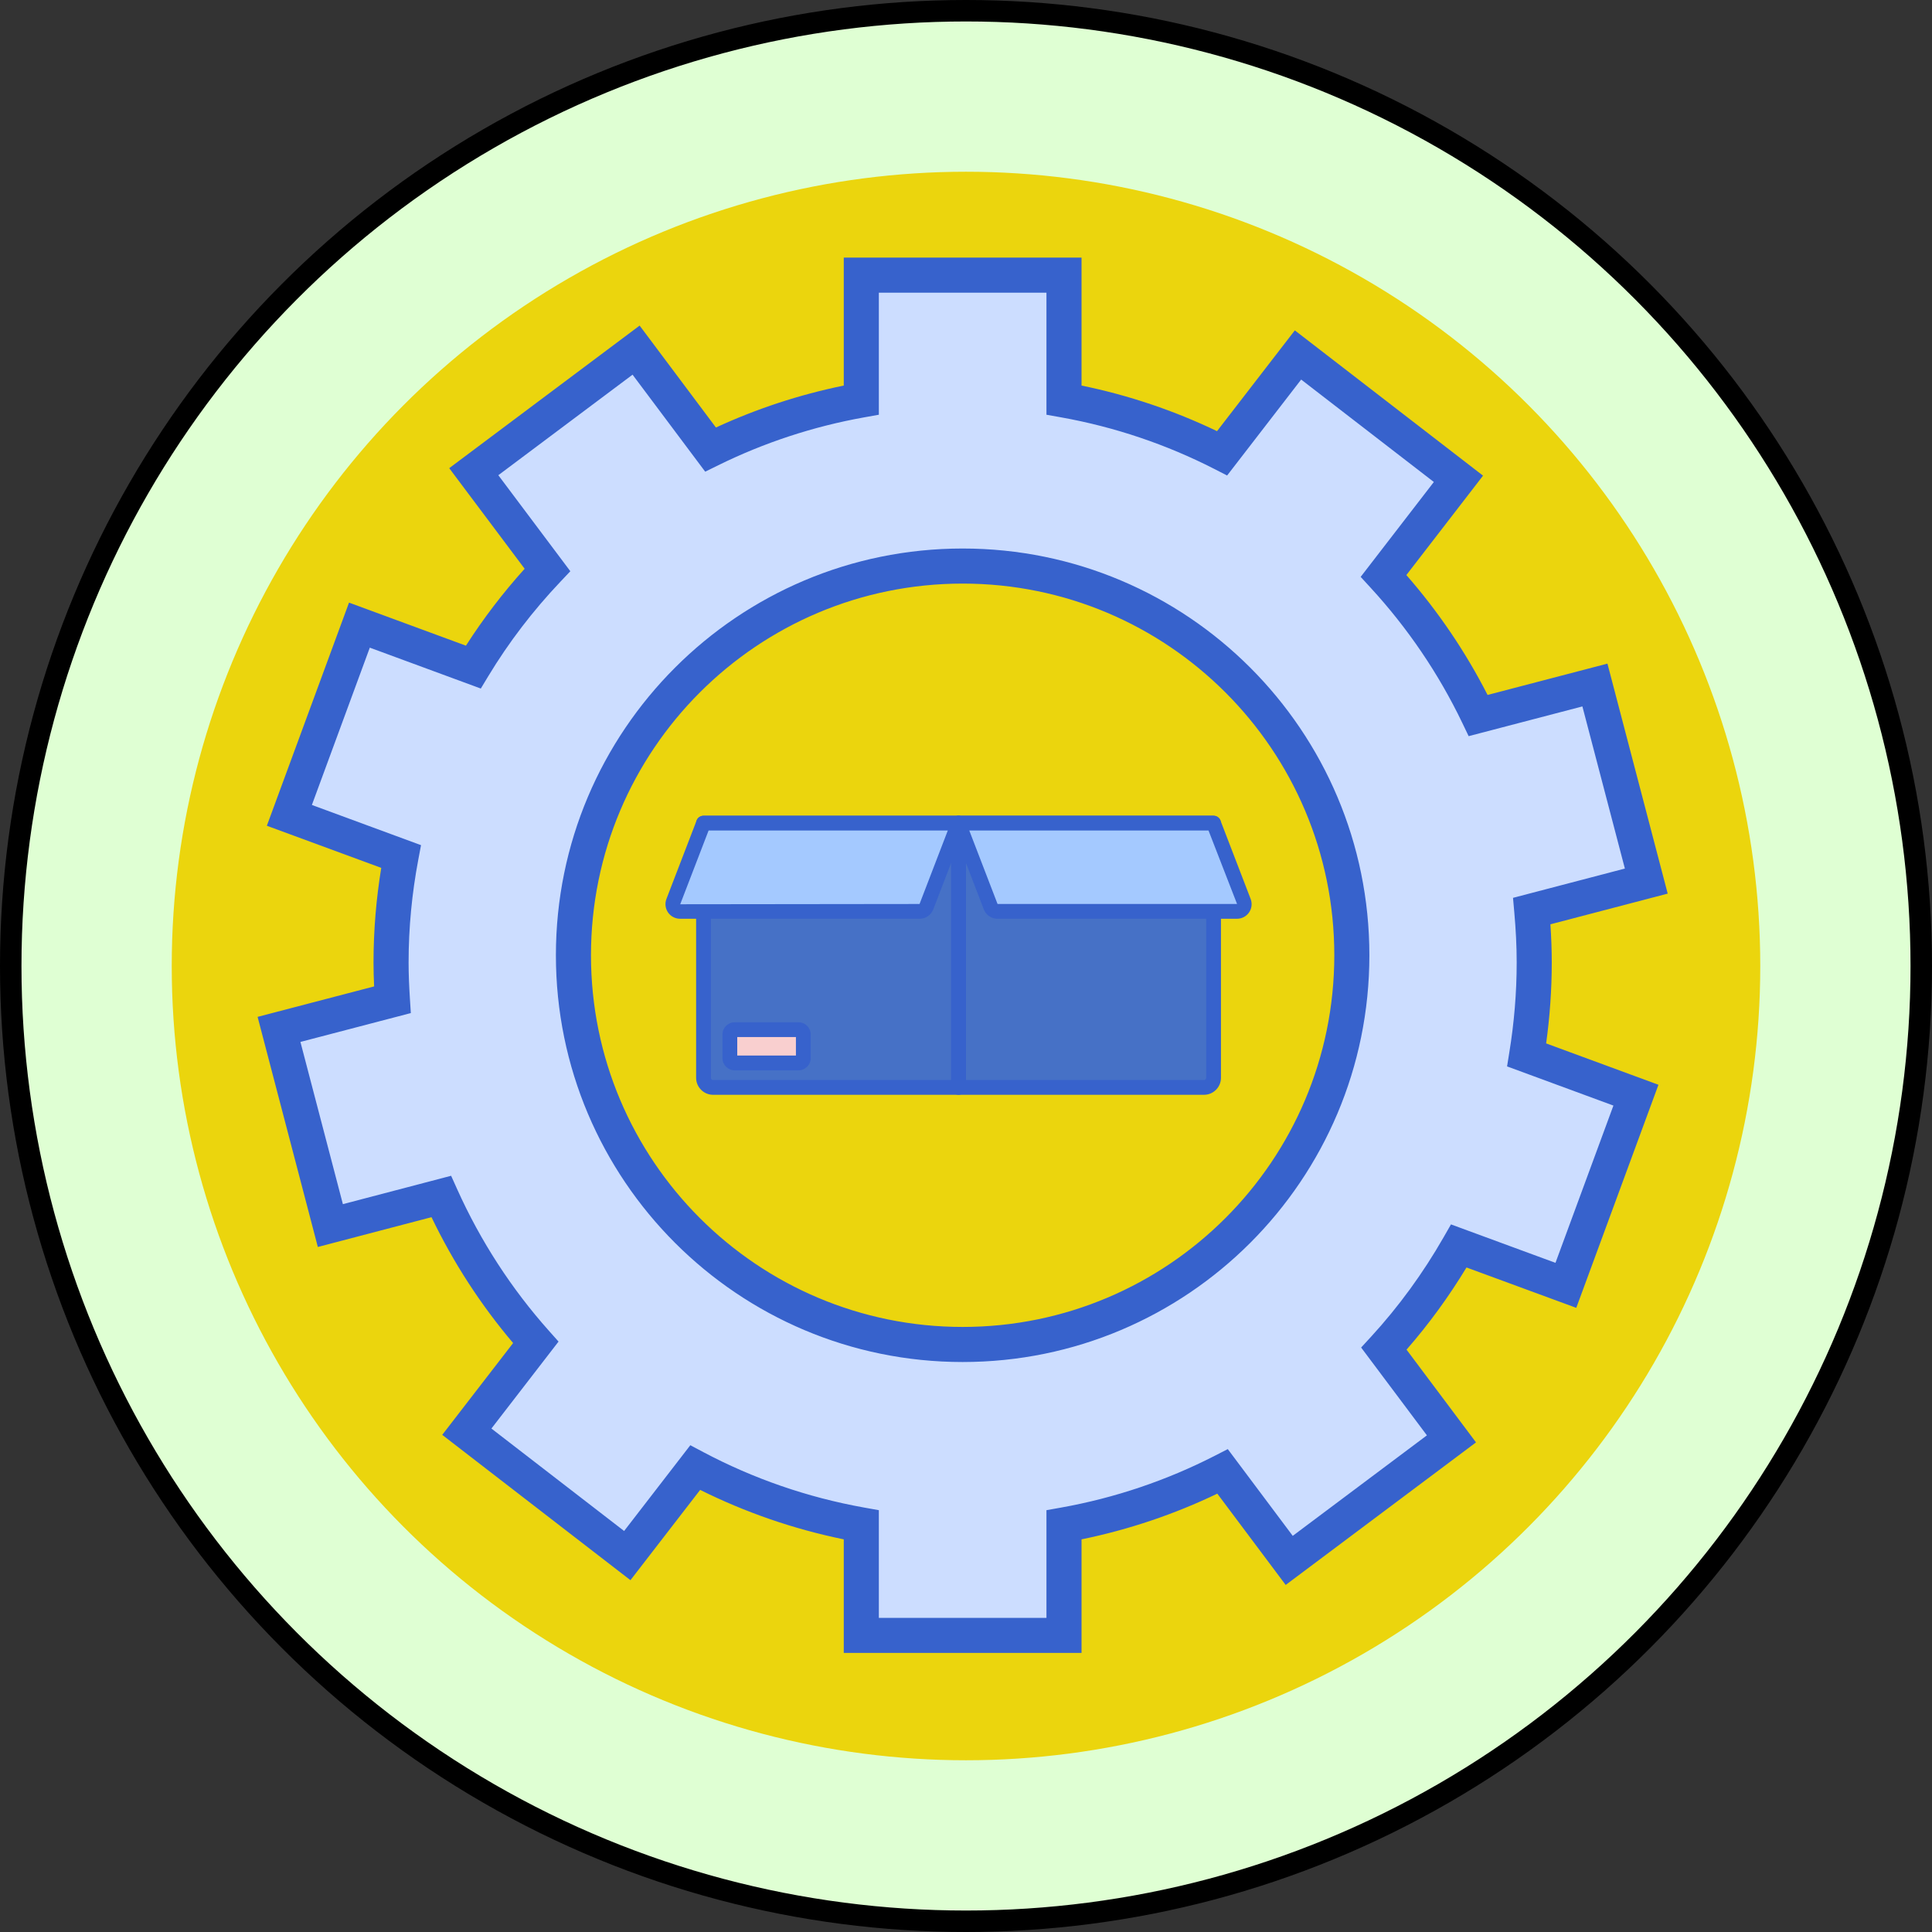 <svg xmlns="http://www.w3.org/2000/svg" width="90" height="90" viewBox="0 0 90 90" fill="none"><rect x="0" y="0" width="90" height="90" fill="#333333" stroke="none"/><circle cx="45" cy="45" r="44.5" fill="#DFFFD3" stroke="black"></circle><circle cx="45" cy="45" r="37" fill="#EBD50D"></circle><path d="M71.47 44.838C71.47 44.029 71.427 43.231 71.356 42.441L76.69 41.045L74.298 31.912L68.86 33.332C67.715 30.945 66.224 28.757 64.452 26.827L67.94 22.306L60.465 16.536L56.932 21.115C54.647 19.948 52.171 19.102 49.565 18.637V12.817H40.123V18.637C37.644 19.08 35.287 19.863 33.098 20.941L29.631 16.311L22.07 21.973L25.501 26.55C24.196 27.928 23.034 29.442 22.047 31.076L16.743 29.122L13.48 37.983L18.682 39.899C18.38 41.501 18.217 43.148 18.217 44.838C18.217 45.421 18.243 45.998 18.28 46.573L12.997 47.954L15.389 57.092L20.554 55.738C21.676 58.231 23.163 60.52 24.958 62.534L21.746 66.694L29.221 72.466L32.384 68.369C34.772 69.633 37.374 70.543 40.123 71.034V76.183H49.565V71.034C52.181 70.567 54.662 69.719 56.954 68.547L60.056 72.69L67.615 67.028L64.467 62.827C65.802 61.373 66.971 59.766 67.958 58.043L72.944 59.877L76.207 51.018L71.118 49.143C71.346 47.741 71.47 46.303 71.47 44.838ZM44.844 62.631C34.829 62.631 26.713 54.512 26.713 44.5C26.713 34.487 34.829 26.369 44.844 26.369C54.857 26.369 62.974 34.487 62.974 44.5C62.974 54.512 54.857 62.631 44.844 62.631Z" fill="#CCDDFF"></path><path d="M70.653 44.837C70.653 44.057 70.611 43.284 70.543 42.513L70.482 41.825L75.693 40.461L73.714 32.908L68.415 34.293L68.124 33.685C67.014 31.372 65.569 29.25 63.85 27.38L63.385 26.873L66.794 22.453L60.613 17.681L57.164 22.151L56.561 21.842C54.346 20.711 51.947 19.892 49.421 19.44L48.748 19.32V13.634H40.94V19.32L40.267 19.44C37.864 19.87 35.58 20.629 33.46 21.673L32.851 21.973L29.467 17.454L23.214 22.137L26.568 26.61L26.095 27.111C24.828 28.448 23.702 29.916 22.747 31.497L22.398 32.075L17.227 30.17L14.529 37.498L19.613 39.371L19.485 40.05C19.192 41.604 19.034 43.201 19.034 44.837C19.034 45.396 19.059 45.954 19.095 46.521L19.138 47.193L13.995 48.537L15.973 56.094L21.015 54.772L21.299 55.403C22.387 57.82 23.828 60.038 25.568 61.99L26.019 62.496L22.892 66.547L29.074 71.319L32.158 67.324L32.767 67.647C35.08 68.872 37.602 69.754 40.267 70.23L40.94 70.35V75.366H48.748V70.35L49.422 70.23C51.956 69.777 54.361 68.955 56.582 67.819L57.195 67.505L60.221 71.546L66.471 66.864L63.407 62.773L63.866 62.274C65.158 60.866 66.292 59.308 67.249 57.636L67.592 57.037L72.46 58.828L75.159 51.502L70.205 49.677L70.312 49.012C70.533 47.651 70.653 46.256 70.653 44.837ZM62.157 44.5C62.157 34.938 54.406 27.186 44.845 27.186C35.281 27.186 27.53 34.938 27.53 44.5C27.53 54.06 35.281 61.814 44.845 61.814C54.406 61.814 62.157 54.06 62.157 44.5ZM72.287 44.837C72.287 46.117 72.195 47.375 72.025 48.606L77.257 50.533L73.429 60.925L68.315 59.044C67.494 60.4 66.561 61.682 65.522 62.872L68.758 67.192L59.892 73.833L56.707 69.58C54.719 70.534 52.6 71.255 50.382 71.709V77H39.306V71.709C36.953 71.227 34.709 70.447 32.616 69.405L29.369 73.611L20.601 66.841L23.903 62.564C22.398 60.789 21.12 58.821 20.101 56.701L14.806 58.089L12 47.37L17.428 45.951C17.411 45.584 17.4 45.213 17.4 44.837C17.4 43.334 17.526 41.864 17.76 40.429L12.431 38.467L16.259 28.072L21.705 30.078C22.518 28.807 23.435 27.61 24.44 26.495L20.927 21.809L29.796 15.167L33.351 19.915C35.231 19.047 37.225 18.387 39.306 17.961V12H50.382V17.961C52.594 18.414 54.71 19.134 56.694 20.085L60.318 15.39L69.086 22.158L65.514 26.788C66.992 28.48 68.266 30.354 69.297 32.373L74.881 30.914L77.688 41.628L72.224 43.058C72.263 43.644 72.287 44.237 72.287 44.837ZM63.791 44.5C63.791 54.963 55.309 63.447 44.845 63.448C34.378 63.448 25.896 54.963 25.896 44.5C25.896 34.035 34.378 25.552 44.845 25.552C55.309 25.552 63.791 34.035 63.791 44.5Z" fill="#3762CC"></path><path d="M44.653 50.656H33.219C32.972 50.656 32.773 50.457 32.773 50.21V38.344H44.653V50.656H44.653Z" fill="#4671C6"></path><path d="M56.087 50.656H44.653V38.344H56.533V50.21C56.533 50.456 56.334 50.656 56.087 50.656Z" fill="#4671C6"></path><path d="M37.197 49.516H34.223C34.099 49.516 33.999 49.416 33.999 49.293V48.189C33.999 48.066 34.099 47.966 34.223 47.966H37.197C37.321 47.966 37.42 48.066 37.42 48.189V49.293C37.42 49.416 37.321 49.516 37.197 49.516Z" fill="#F9CFCF"></path><path d="M44.653 51H33.218C32.783 51 32.428 50.645 32.428 50.21V38.344C32.428 38.154 32.582 38 32.772 38H44.653C44.843 38 44.997 38.154 44.997 38.344V50.656C44.997 50.846 44.843 51 44.653 51ZM33.116 38.688V50.21C33.116 50.266 33.162 50.312 33.218 50.312H44.309V38.688H33.116V38.688Z" fill="#3762CC"></path><path d="M56.087 51H44.653C44.463 51 44.309 50.846 44.309 50.656V38.344C44.309 38.154 44.463 38 44.653 38H56.533C56.723 38 56.877 38.154 56.877 38.344V50.21C56.877 50.645 56.523 51 56.087 51ZM44.997 50.312H56.087C56.143 50.312 56.189 50.266 56.189 50.21V38.688H44.997V50.312Z" fill="#3762CC"></path><path d="M37.198 49.86H34.223C33.91 49.86 33.656 49.606 33.656 49.293V48.189C33.656 47.876 33.91 47.622 34.223 47.622H37.198C37.51 47.622 37.765 47.876 37.765 48.189V49.293C37.765 49.606 37.51 49.86 37.198 49.86ZM34.344 49.172H37.077V48.309H34.344V49.172Z" fill="#3762CC"></path><path d="M42.842 42.455H31.678C31.443 42.455 31.282 42.219 31.366 42L32.772 38.344H44.652L43.154 42.24C43.104 42.37 42.98 42.455 42.842 42.455Z" fill="#A4C9FF"></path><path d="M42.842 42.799H31.679C31.455 42.799 31.246 42.689 31.119 42.505C30.993 42.32 30.965 42.086 31.045 41.877L32.451 38.221C32.502 38.088 32.63 38.001 32.773 38.001H44.653C44.766 38.001 44.872 38.056 44.936 38.15C45.001 38.243 45.015 38.362 44.974 38.468L43.475 42.364C43.375 42.624 43.121 42.799 42.842 42.799ZM33.009 38.688L31.687 42.124L42.836 42.111L44.152 38.688H33.009V38.688Z" fill="#3762CC"></path><path d="M46.464 42.455H57.627C57.862 42.455 58.024 42.219 57.94 42L56.533 38.344H44.653L46.151 42.24C46.201 42.37 46.325 42.455 46.464 42.455Z" fill="#A4C9FF"></path><path d="M57.627 42.799H46.464C46.185 42.799 45.93 42.624 45.83 42.364L44.332 38.468C44.291 38.362 44.305 38.243 44.369 38.149C44.433 38.056 44.539 38 44.653 38H56.533C56.675 38 56.803 38.088 56.854 38.221L58.26 41.877C58.34 42.085 58.313 42.32 58.186 42.504C58.06 42.689 57.85 42.799 57.627 42.799ZM46.472 42.117H46.474H46.472ZM46.47 42.111H57.627L56.297 38.688H45.153L46.47 42.111Z" fill="#3762CC"></path></svg>